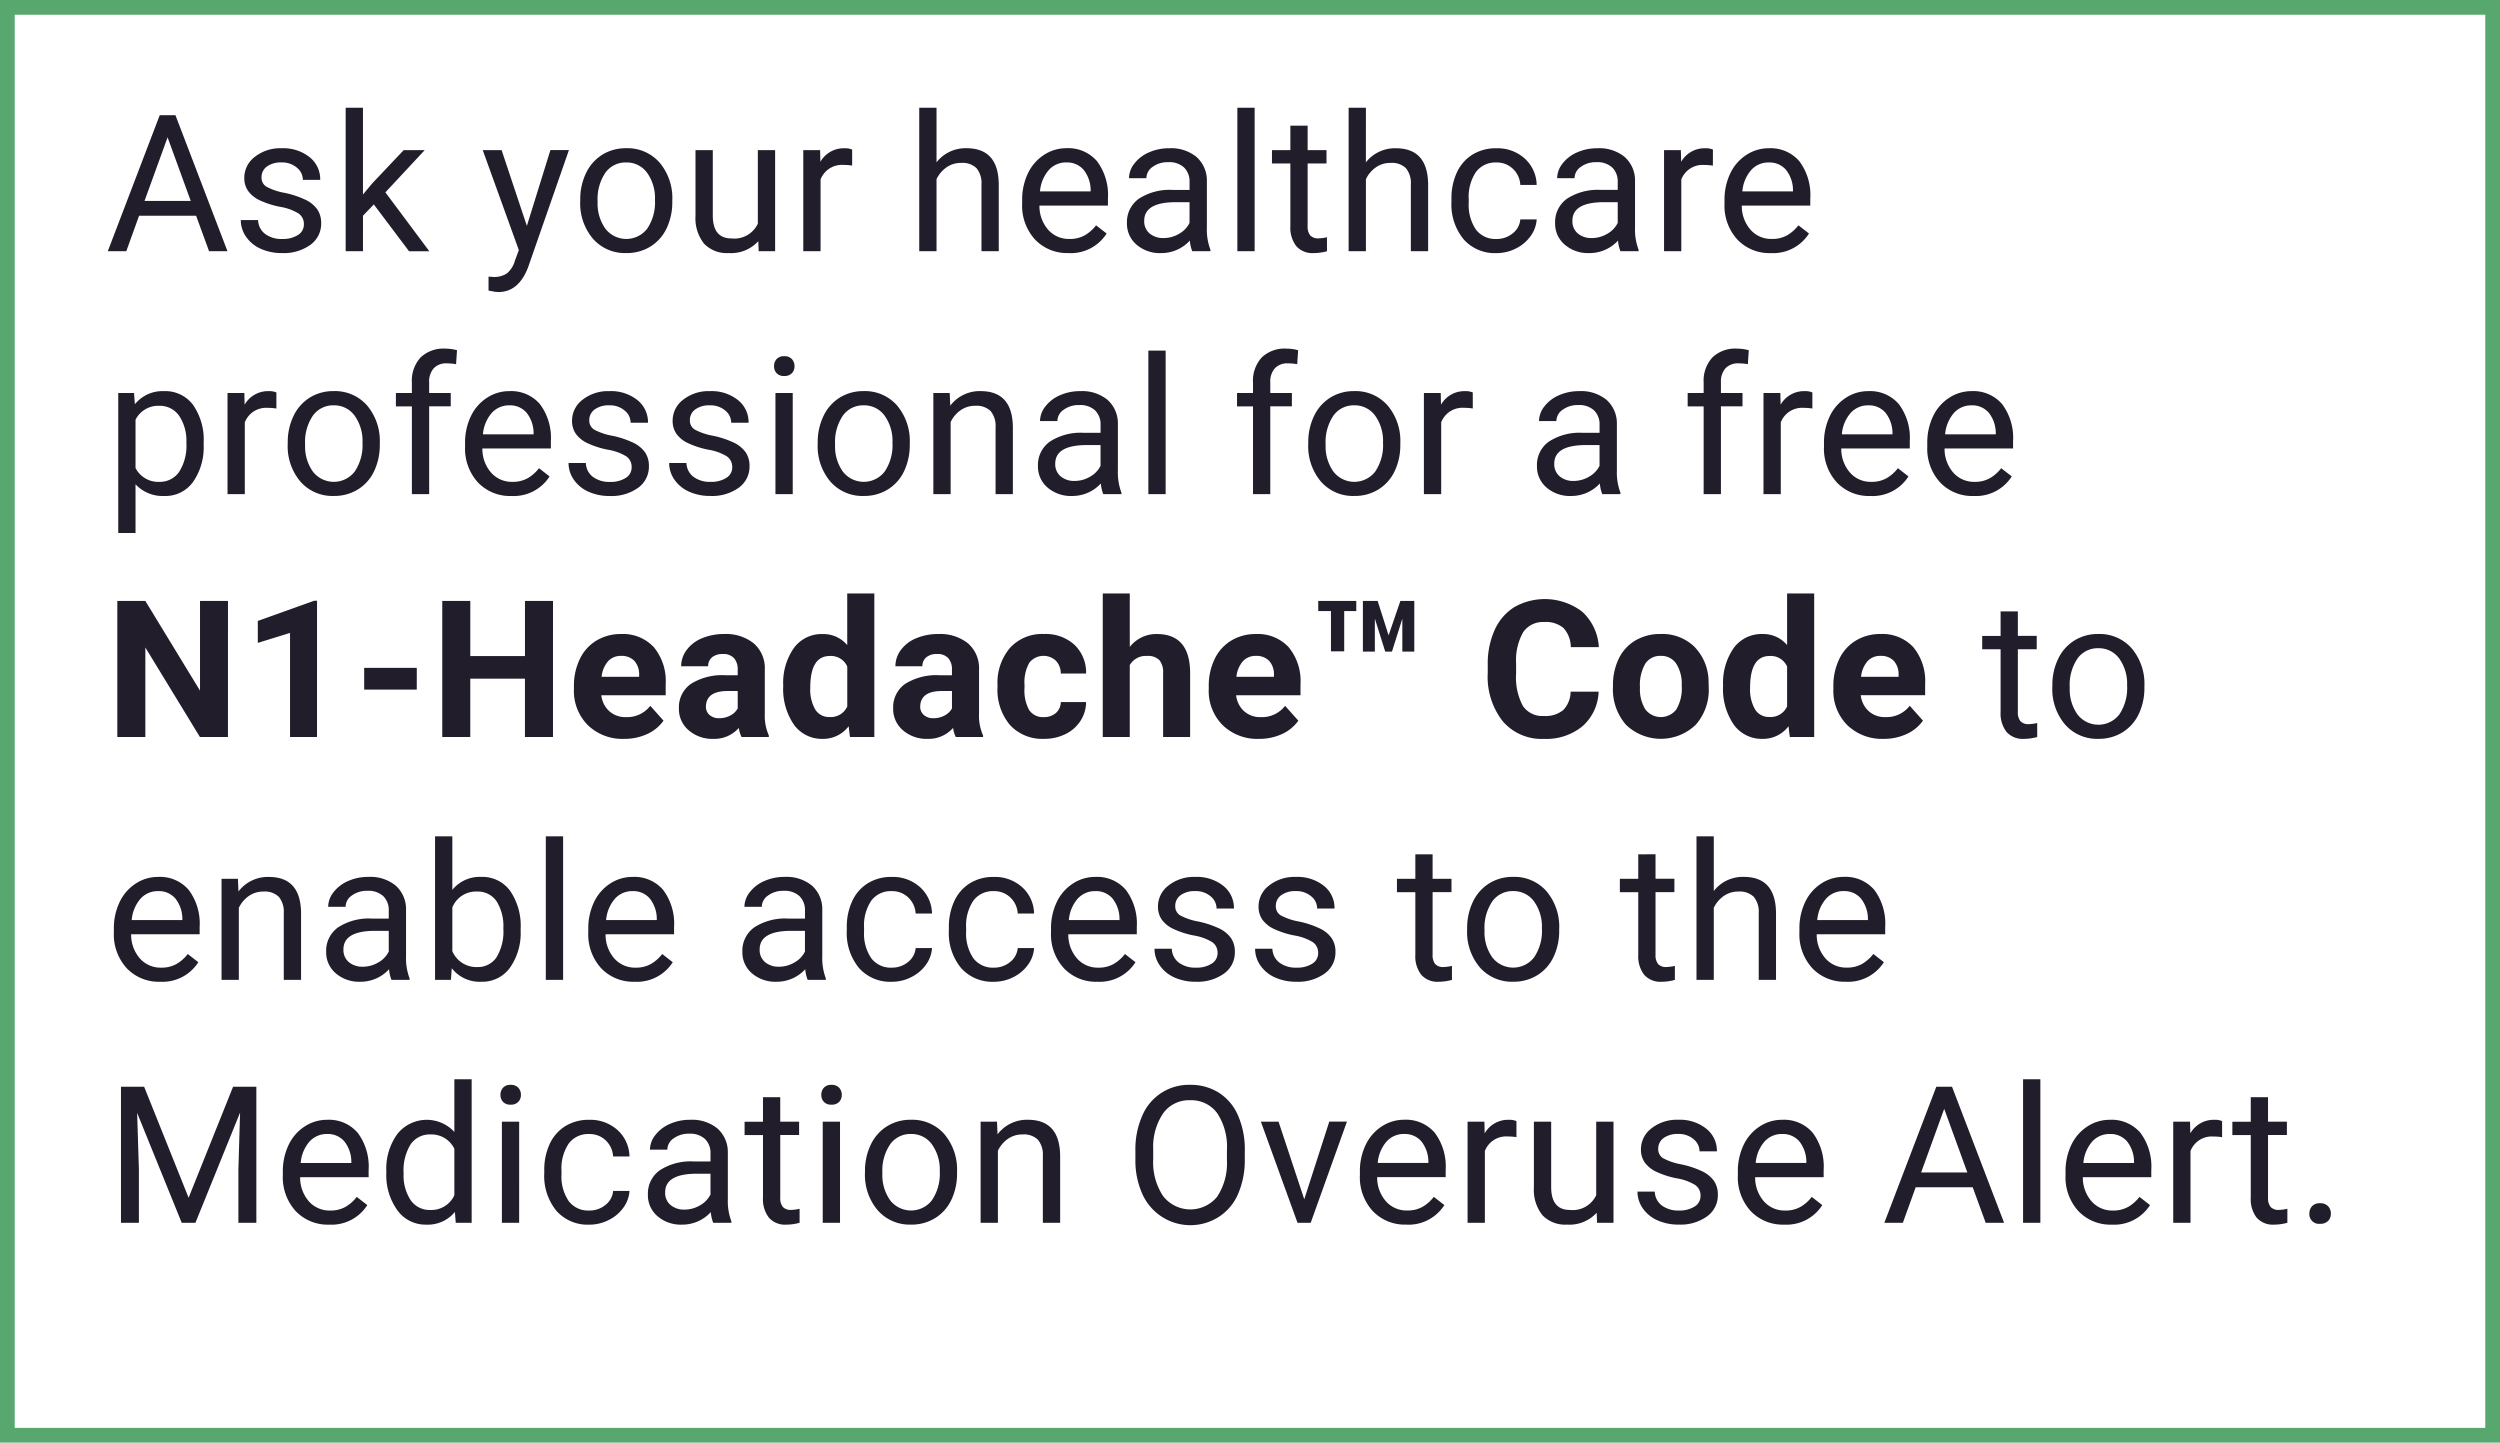 <svg xmlns="http://www.w3.org/2000/svg" width="339.667" height="196">
    <g data-name="Grupo 4404">
        <g data-name="Rectángulo 1458" style="stroke:#57a76f;stroke-width:2px;fill:none">
            <path style="stroke:none" d="M0 0h339.667v196H0z"/>
            <path style="fill:none" d="M1 1h337.667v194H1z"/>
        </g>
    </g>
    <path data-name="Trazado 27424" d="M12.353 19.176H4.608L2.869 24H.355L7.414 5.516h2.133L16.618 24h-2.5zM5.345 17.17h6.284L8.48 8.524zM27 20.356a1.729 1.729 0 0 0-.717-1.479 6.9 6.9 0 0 0-2.5-.908 11.824 11.824 0 0 1-2.831-.914 4.028 4.028 0 0 1-1.549-1.27 3.037 3.037 0 0 1-.5-1.752 3.563 3.563 0 0 1 1.428-2.856 5.578 5.578 0 0 1 3.65-1.168 5.74 5.74 0 0 1 3.79 1.206 3.831 3.831 0 0 1 1.447 3.085h-2.361a2.12 2.12 0 0 0-.819-1.663 3.068 3.068 0 0 0-2.063-.7 3.211 3.211 0 0 0-2.006.559 1.758 1.758 0 0 0-.724 1.46 1.425 1.425 0 0 0 .673 1.282 8.279 8.279 0 0 0 2.431.825A12.667 12.667 0 0 1 27.2 17a4.157 4.157 0 0 1 1.619 1.314 3.231 3.231 0 0 1 .527 1.873 3.515 3.515 0 0 1-1.473 2.952 6.177 6.177 0 0 1-3.821 1.111 6.917 6.917 0 0 1-2.92-.584 4.749 4.749 0 0 1-1.987-1.631 3.932 3.932 0 0 1-.717-2.266h2.349a2.432 2.432 0 0 0 .946 1.873 3.669 3.669 0 0 0 2.33.692 3.788 3.788 0 0 0 2.139-.54A1.658 1.658 0 0 0 27 20.356zm9.5-2.717-1.473 1.536V24h-2.35V4.5h2.349v11.794l1.257-1.511 4.278-4.52h2.856L38.073 16l5.967 8h-2.755zm20.794 2.92 3.2-10.3h2.514L57.483 26.12q-1.282 3.428-4.075 3.428l-.444-.038-.876-.165v-1.9l.635.051a3.125 3.125 0 0 0 1.86-.482 3.491 3.491 0 0 0 1.1-1.765l.521-1.4L51.3 10.264h2.564zM64.548 17a8.113 8.113 0 0 1 .793-3.631 5.919 5.919 0 0 1 2.209-2.488 6.013 6.013 0 0 1 3.231-.876 5.793 5.793 0 0 1 4.539 1.942 7.473 7.473 0 0 1 1.733 5.167v.165a8.184 8.184 0 0 1-.768 3.6 5.832 5.832 0 0 1-2.2 2.482 6.082 6.082 0 0 1-3.282.889 5.778 5.778 0 0 1-4.526-1.942 7.435 7.435 0 0 1-1.733-5.142zm2.361.279a5.877 5.877 0 0 0 1.06 3.669 3.592 3.592 0 0 0 5.681-.019A6.426 6.426 0 0 0 74.7 17a5.866 5.866 0 0 0-1.073-3.663 3.41 3.41 0 0 0-2.85-1.4 3.373 3.373 0 0 0-2.806 1.384 6.378 6.378 0 0 0-1.062 3.963zm21.829 5.357a4.989 4.989 0 0 1-4.024 1.612 4.27 4.27 0 0 1-3.345-1.276 5.523 5.523 0 0 1-1.162-3.772v-8.936h2.349v8.874q0 3.123 2.539 3.123a3.516 3.516 0 0 0 3.58-2.006v-9.991h2.349V24h-2.235zm12.752-10.271a7.038 7.038 0 0 0-1.155-.089A3.1 3.1 0 0 0 97.2 14.25V24h-2.349V10.264h2.285l.038 1.587a3.657 3.657 0 0 1 3.275-1.841 2.4 2.4 0 0 1 1.041.178zm11.463-.444a4.993 4.993 0 0 1 4.063-1.917q4.354 0 4.393 4.913V24h-2.349v-9.09a3.162 3.162 0 0 0-.679-2.2 2.722 2.722 0 0 0-2.075-.71 3.39 3.39 0 0 0-2.006.609 4.138 4.138 0 0 0-1.346 1.6V24h-2.349V4.5h2.349zm17.932 12.327a6 6 0 0 1-4.545-1.834 6.809 6.809 0 0 1-1.752-4.907v-.432a8.243 8.243 0 0 1 .781-3.65 6.091 6.091 0 0 1 2.184-2.514 5.49 5.49 0 0 1 3.041-.908 5.144 5.144 0 0 1 4.164 1.765 7.64 7.64 0 0 1 1.485 5.053v.979h-9.306a4.883 4.883 0 0 0 1.187 3.282 3.731 3.731 0 0 0 2.888 1.25 4.091 4.091 0 0 0 2.107-.508 5.3 5.3 0 0 0 1.511-1.346l1.435 1.117a5.768 5.768 0 0 1-5.179 2.659zm-.292-12.314a3.133 3.133 0 0 0-2.387 1.035 5.029 5.029 0 0 0-1.193 2.9h6.881V15.7a4.473 4.473 0 0 0-.965-2.774 2.949 2.949 0 0 0-2.335-.987zM147.7 24a4.934 4.934 0 0 1-.33-1.447 5.24 5.24 0 0 1-3.91 1.7 4.849 4.849 0 0 1-3.333-1.149 3.717 3.717 0 0 1-1.3-2.914 3.883 3.883 0 0 1 1.631-3.333 7.691 7.691 0 0 1 4.589-1.187h2.285v-1.077a2.638 2.638 0 0 0-.736-1.961 2.959 2.959 0 0 0-2.171-.73 3.425 3.425 0 0 0-2.107.635 1.87 1.87 0 0 0-.851 1.536h-2.361a3.241 3.241 0 0 1 .73-1.987 4.982 4.982 0 0 1 1.98-1.517 6.663 6.663 0 0 1 2.749-.559 5.43 5.43 0 0 1 3.72 1.187 4.282 4.282 0 0 1 1.4 3.269v6.322a7.73 7.73 0 0 0 .482 3.009V24zm-3.9-1.79a4.128 4.128 0 0 0 2.095-.571 3.456 3.456 0 0 0 1.435-1.485v-2.819h-1.841q-4.316 0-4.316 2.526a2.138 2.138 0 0 0 .736 1.727 2.83 2.83 0 0 0 1.891.622zM156.175 24h-2.349V4.5h2.349zm7.2-17.062v3.326h2.564v1.815h-2.564V20.6a1.9 1.9 0 0 0 .343 1.238 1.444 1.444 0 0 0 1.168.413 5.686 5.686 0 0 0 1.117-.152V24a6.809 6.809 0 0 1-1.8.254 2.925 2.925 0 0 1-2.374-.952 4.09 4.09 0 0 1-.8-2.7v-8.523h-2.5v-1.815h2.5V6.938zm7.915 4.989a4.993 4.993 0 0 1 4.063-1.917q4.354 0 4.393 4.913V24H177.4v-9.09a3.162 3.162 0 0 0-.679-2.2 2.722 2.722 0 0 0-2.075-.71 3.39 3.39 0 0 0-2.006.609 4.138 4.138 0 0 0-1.346 1.6V24h-2.349V4.5h2.349zm17.741 10.41a3.383 3.383 0 0 0 2.2-.762 2.68 2.68 0 0 0 1.041-1.9h2.222a4.259 4.259 0 0 1-.812 2.247 5.351 5.351 0 0 1-2 1.7 5.769 5.769 0 0 1-2.647.635 5.659 5.659 0 0 1-4.462-1.873 7.458 7.458 0 0 1-1.657-5.123v-.394a8.27 8.27 0 0 1 .736-3.567 5.608 5.608 0 0 1 2.114-2.425 6 6 0 0 1 3.256-.863 5.509 5.509 0 0 1 3.84 1.384 4.945 4.945 0 0 1 1.631 3.593h-2.222a3.237 3.237 0 0 0-1.009-2.19 3.14 3.14 0 0 0-2.241-.857 3.287 3.287 0 0 0-2.774 1.289 6.052 6.052 0 0 0-.984 3.726v.443a5.931 5.931 0 0 0 .978 3.656 3.3 3.3 0 0 0 2.795 1.281zM205.876 24a4.934 4.934 0 0 1-.33-1.447 5.24 5.24 0 0 1-3.91 1.7A4.849 4.849 0 0 1 198.3 23.1a3.717 3.717 0 0 1-1.3-2.914 3.883 3.883 0 0 1 1.631-3.333 7.691 7.691 0 0 1 4.589-1.187h2.285v-1.073a2.638 2.638 0 0 0-.736-1.961 2.959 2.959 0 0 0-2.171-.73 3.425 3.425 0 0 0-2.107.635 1.87 1.87 0 0 0-.851 1.536h-2.361a3.241 3.241 0 0 1 .73-1.987 4.982 4.982 0 0 1 1.98-1.517 6.663 6.663 0 0 1 2.749-.559 5.43 5.43 0 0 1 3.72 1.187 4.282 4.282 0 0 1 1.4 3.269v6.322a7.73 7.73 0 0 0 .482 3.009V24zm-3.9-1.79a4.128 4.128 0 0 0 2.095-.571 3.456 3.456 0 0 0 1.435-1.485v-2.819h-1.841q-4.316 0-4.316 2.526a2.138 2.138 0 0 0 .736 1.727 2.83 2.83 0 0 0 1.893.622zm16.459-9.839a7.038 7.038 0 0 0-1.155-.089 3.1 3.1 0 0 0-3.136 1.968V24H211.8V10.264h2.285l.038 1.587a3.657 3.657 0 0 1 3.277-1.841 2.4 2.4 0 0 1 1.041.178zm7.877 11.883a6 6 0 0 1-4.545-1.834 6.809 6.809 0 0 1-1.752-4.907v-.432a8.243 8.243 0 0 1 .781-3.65 6.09 6.09 0 0 1 2.184-2.514 5.49 5.49 0 0 1 3.041-.908 5.144 5.144 0 0 1 4.164 1.765 7.64 7.64 0 0 1 1.485 5.053v.973h-9.306a4.883 4.883 0 0 0 1.187 3.282 3.731 3.731 0 0 0 2.888 1.25 4.091 4.091 0 0 0 2.107-.508 5.3 5.3 0 0 0 1.511-1.346l1.435 1.117a5.768 5.768 0 0 1-5.177 2.659zm-.292-12.314a3.133 3.133 0 0 0-2.387 1.035 5.029 5.029 0 0 0-1.193 2.9h6.881V15.7a4.473 4.473 0 0 0-.965-2.774 2.949 2.949 0 0 0-2.333-.987zM13.381 50.284a8.225 8.225 0 0 1-1.435 5.053 4.6 4.6 0 0 1-3.885 1.917 5.038 5.038 0 0 1-3.936-1.587v6.614H1.777V43.264h2.146l.114 1.523a4.838 4.838 0 0 1 3.986-1.777 4.684 4.684 0 0 1 3.917 1.866 8.315 8.315 0 0 1 1.441 5.192zm-2.349-.267a6.069 6.069 0 0 0-.99-3.669A3.19 3.19 0 0 0 7.325 45a3.453 3.453 0 0 0-3.2 1.892v6.563a3.459 3.459 0 0 0 3.225 1.879A3.175 3.175 0 0 0 10.036 54a6.625 6.625 0 0 0 .996-3.982zm12.232-4.646a7.038 7.038 0 0 0-1.155-.089 3.1 3.1 0 0 0-3.136 1.968V57h-2.349V43.264h2.285l.038 1.587a3.657 3.657 0 0 1 3.275-1.841 2.4 2.4 0 0 1 1.041.178zM24.806 50a8.113 8.113 0 0 1 .793-3.631 5.919 5.919 0 0 1 2.209-2.488 6.013 6.013 0 0 1 3.231-.876 5.793 5.793 0 0 1 4.539 1.942 7.473 7.473 0 0 1 1.733 5.167v.165a8.184 8.184 0 0 1-.768 3.6 5.832 5.832 0 0 1-2.2 2.482 6.082 6.082 0 0 1-3.282.889 5.778 5.778 0 0 1-4.526-1.942 7.435 7.435 0 0 1-1.733-5.142zm2.361.279a5.877 5.877 0 0 0 1.06 3.669 3.592 3.592 0 0 0 5.681-.019A6.426 6.426 0 0 0 34.962 50a5.866 5.866 0 0 0-1.073-3.663 3.41 3.41 0 0 0-2.85-1.4 3.373 3.373 0 0 0-2.806 1.384 6.378 6.378 0 0 0-1.066 3.963zM41.672 57V45.079H39.5v-1.815h2.171v-1.41a4.677 4.677 0 0 1 1.181-3.415 4.46 4.46 0 0 1 3.339-1.206 6.164 6.164 0 0 1 1.612.216l-.127 1.9a6.745 6.745 0 0 0-1.27-.114 2.3 2.3 0 0 0-1.765.667 2.7 2.7 0 0 0-.622 1.911v1.447h2.933v1.815H44.02V57zm13.527.254a6 6 0 0 1-4.545-1.834 6.809 6.809 0 0 1-1.754-4.907v-.432a8.243 8.243 0 0 1 .781-3.65 6.091 6.091 0 0 1 2.184-2.514 5.49 5.49 0 0 1 3.041-.908 5.144 5.144 0 0 1 4.164 1.765 7.64 7.64 0 0 1 1.485 5.053v.973H51.25a4.883 4.883 0 0 0 1.187 3.282 3.731 3.731 0 0 0 2.888 1.25 4.091 4.091 0 0 0 2.107-.508 5.3 5.3 0 0 0 1.511-1.346l1.435 1.122a5.768 5.768 0 0 1-5.178 2.654zm-.292-12.314a3.133 3.133 0 0 0-2.387 1.035 5.029 5.029 0 0 0-1.193 2.9h6.881V48.7a4.473 4.473 0 0 0-.965-2.774 2.949 2.949 0 0 0-2.337-.987zm16.623 8.416a1.729 1.729 0 0 0-.717-1.479 6.9 6.9 0 0 0-2.5-.908 11.824 11.824 0 0 1-2.831-.914 4.028 4.028 0 0 1-1.549-1.27 3.037 3.037 0 0 1-.5-1.752 3.563 3.563 0 0 1 1.428-2.856 5.578 5.578 0 0 1 3.65-1.168 5.74 5.74 0 0 1 3.79 1.206 3.831 3.831 0 0 1 1.451 3.085h-2.361a2.12 2.12 0 0 0-.819-1.663 3.068 3.068 0 0 0-2.063-.7 3.211 3.211 0 0 0-2.009.563 1.758 1.758 0 0 0-.724 1.46 1.425 1.425 0 0 0 .673 1.282 8.279 8.279 0 0 0 2.431.825 12.667 12.667 0 0 1 2.85.939 4.157 4.157 0 0 1 1.619 1.314 3.231 3.231 0 0 1 .527 1.873 3.515 3.515 0 0 1-1.473 2.952 6.177 6.177 0 0 1-3.821 1.111 6.917 6.917 0 0 1-2.92-.584 4.749 4.749 0 0 1-1.987-1.631 3.932 3.932 0 0 1-.717-2.266h2.352a2.432 2.432 0 0 0 .946 1.873 3.669 3.669 0 0 0 2.33.692 3.788 3.788 0 0 0 2.139-.54 1.658 1.658 0 0 0 .805-1.444zm13.666 0a1.729 1.729 0 0 0-.717-1.479 6.9 6.9 0 0 0-2.5-.908 11.824 11.824 0 0 1-2.831-.914 4.028 4.028 0 0 1-1.549-1.27 3.037 3.037 0 0 1-.5-1.752 3.563 3.563 0 0 1 1.428-2.856 5.578 5.578 0 0 1 3.65-1.168 5.74 5.74 0 0 1 3.79 1.206 3.831 3.831 0 0 1 1.451 3.085h-2.361a2.12 2.12 0 0 0-.819-1.663 3.068 3.068 0 0 0-2.063-.7 3.211 3.211 0 0 0-2.006.559 1.758 1.758 0 0 0-.724 1.46 1.425 1.425 0 0 0 .673 1.282 8.279 8.279 0 0 0 2.431.825A12.667 12.667 0 0 1 85.4 50a4.157 4.157 0 0 1 1.619 1.314 3.231 3.231 0 0 1 .527 1.873 3.515 3.515 0 0 1-1.473 2.952 6.177 6.177 0 0 1-3.821 1.111 6.917 6.917 0 0 1-2.92-.584 4.749 4.749 0 0 1-1.987-1.631 3.932 3.932 0 0 1-.717-2.266h2.349a2.432 2.432 0 0 0 .946 1.873 3.669 3.669 0 0 0 2.33.692 3.788 3.788 0 0 0 2.139-.54 1.658 1.658 0 0 0 .808-1.438zM93.417 57h-2.349V43.264h2.349zm-2.539-17.38a1.4 1.4 0 0 1 .349-.965 1.311 1.311 0 0 1 1.035-.394 1.331 1.331 0 0 1 1.041.394 1.387 1.387 0 0 1 .355.965 1.342 1.342 0 0 1-.355.952 1.355 1.355 0 0 1-1.041.381 1.334 1.334 0 0 1-1.035-.381 1.356 1.356 0 0 1-.349-.952zM96.812 50a8.113 8.113 0 0 1 .793-3.631 5.919 5.919 0 0 1 2.209-2.488 6.013 6.013 0 0 1 3.231-.876 5.793 5.793 0 0 1 4.539 1.942 7.473 7.473 0 0 1 1.733 5.167v.165a8.184 8.184 0 0 1-.768 3.6 5.832 5.832 0 0 1-2.2 2.482 6.082 6.082 0 0 1-3.282.889 5.778 5.778 0 0 1-4.526-1.942 7.435 7.435 0 0 1-1.733-5.142zm2.361.279a5.877 5.877 0 0 0 1.06 3.669 3.592 3.592 0 0 0 5.681-.019A6.426 6.426 0 0 0 106.969 50a5.866 5.866 0 0 0-1.073-3.663 3.41 3.41 0 0 0-2.85-1.4 3.373 3.373 0 0 0-2.806 1.384 6.378 6.378 0 0 0-1.066 3.963zm15.571-7.021.076 1.727a5.006 5.006 0 0 1 4.113-1.98q4.354 0 4.393 4.913V57h-2.349v-9.09a3.162 3.162 0 0 0-.679-2.2 2.722 2.722 0 0 0-2.075-.71 3.39 3.39 0 0 0-2.006.609 4.138 4.138 0 0 0-1.346 1.6V57h-2.349V43.264zM135.609 57a4.934 4.934 0 0 1-.33-1.447 5.24 5.24 0 0 1-3.91 1.7 4.849 4.849 0 0 1-3.333-1.149 3.717 3.717 0 0 1-1.3-2.914 3.883 3.883 0 0 1 1.631-3.333 7.691 7.691 0 0 1 4.589-1.187h2.285v-1.077a2.638 2.638 0 0 0-.736-1.961 2.959 2.959 0 0 0-2.171-.73 3.425 3.425 0 0 0-2.107.635 1.87 1.87 0 0 0-.851 1.536h-2.361a3.241 3.241 0 0 1 .73-1.987 4.982 4.982 0 0 1 1.98-1.517 6.663 6.663 0 0 1 2.749-.559 5.43 5.43 0 0 1 3.72 1.187 4.282 4.282 0 0 1 1.4 3.269v6.322a7.73 7.73 0 0 0 .482 3.009V57zm-3.9-1.79a4.128 4.128 0 0 0 2.095-.571 3.456 3.456 0 0 0 1.435-1.485v-2.819H133.4q-4.316 0-4.316 2.526a2.138 2.138 0 0 0 .736 1.727 2.83 2.83 0 0 0 1.891.622zM144.083 57h-2.349V37.5h2.349zm11.87 0V45.079h-2.171v-1.815h2.171v-1.41a4.677 4.677 0 0 1 1.181-3.415 4.46 4.46 0 0 1 3.339-1.206 6.164 6.164 0 0 1 1.612.216l-.127 1.9a6.745 6.745 0 0 0-1.27-.114 2.3 2.3 0 0 0-1.765.667 2.7 2.7 0 0 0-.622 1.911v1.447h2.933v1.815H158.3V57zm7.509-7a8.113 8.113 0 0 1 .793-3.631 5.919 5.919 0 0 1 2.209-2.488 6.013 6.013 0 0 1 3.231-.876 5.793 5.793 0 0 1 4.539 1.942 7.473 7.473 0 0 1 1.733 5.167v.165a8.184 8.184 0 0 1-.768 3.6 5.832 5.832 0 0 1-2.2 2.482 6.082 6.082 0 0 1-3.282.889 5.778 5.778 0 0 1-4.526-1.942 7.435 7.435 0 0 1-1.733-5.142zm2.361.279a5.877 5.877 0 0 0 1.06 3.669 3.592 3.592 0 0 0 5.681-.019A6.426 6.426 0 0 0 173.618 50a5.866 5.866 0 0 0-1.073-3.663 3.41 3.41 0 0 0-2.85-1.4 3.373 3.373 0 0 0-2.806 1.384 6.378 6.378 0 0 0-1.066 3.963zm19.989-4.913a7.038 7.038 0 0 0-1.155-.089 3.1 3.1 0 0 0-3.136 1.968V57h-2.349V43.264h2.285l.038 1.587a3.657 3.657 0 0 1 3.275-1.841 2.4 2.4 0 0 1 1.041.178zM203.406 57a4.934 4.934 0 0 1-.33-1.447 5.24 5.24 0 0 1-3.91 1.7 4.849 4.849 0 0 1-3.333-1.149 3.717 3.717 0 0 1-1.3-2.914 3.883 3.883 0 0 1 1.631-3.333 7.691 7.691 0 0 1 4.589-1.187h2.285v-1.077a2.638 2.638 0 0 0-.736-1.961 2.959 2.959 0 0 0-2.171-.73 3.425 3.425 0 0 0-2.107.635 1.87 1.87 0 0 0-.851 1.536h-2.361a3.241 3.241 0 0 1 .73-1.987 4.982 4.982 0 0 1 1.98-1.517 6.663 6.663 0 0 1 2.749-.559 5.43 5.43 0 0 1 3.72 1.187 4.282 4.282 0 0 1 1.4 3.269v6.322a7.73 7.73 0 0 0 .482 3.009V57zm-3.9-1.79a4.128 4.128 0 0 0 2.095-.571 3.456 3.456 0 0 0 1.435-1.485v-2.819H201.2q-4.316 0-4.316 2.526a2.138 2.138 0 0 0 .736 1.727 2.83 2.83 0 0 0 1.889.622zM217.18 57V45.079h-2.171v-1.815h2.171v-1.41a4.677 4.677 0 0 1 1.181-3.415 4.46 4.46 0 0 1 3.339-1.206 6.164 6.164 0 0 1 1.612.216l-.127 1.9a6.745 6.745 0 0 0-1.27-.114 2.3 2.3 0 0 0-1.765.667 2.7 2.7 0 0 0-.622 1.911v1.447h2.933v1.815h-2.933V57zm14.771-11.629a7.038 7.038 0 0 0-1.155-.089 3.1 3.1 0 0 0-3.136 1.968V57h-2.349V43.264h2.289l.038 1.587a3.657 3.657 0 0 1 3.275-1.841 2.4 2.4 0 0 1 1.041.178zm7.877 11.883a6 6 0 0 1-4.545-1.834 6.809 6.809 0 0 1-1.752-4.907v-.432a8.243 8.243 0 0 1 .781-3.65 6.091 6.091 0 0 1 2.184-2.514 5.49 5.49 0 0 1 3.041-.908 5.144 5.144 0 0 1 4.164 1.765 7.64 7.64 0 0 1 1.485 5.053v.973h-9.306a4.883 4.883 0 0 0 1.187 3.282 3.731 3.731 0 0 0 2.888 1.25 4.091 4.091 0 0 0 2.107-.508 5.3 5.3 0 0 0 1.511-1.346l1.435 1.117a5.768 5.768 0 0 1-5.18 2.659zm-.292-12.314a3.133 3.133 0 0 0-2.387 1.035 5.029 5.029 0 0 0-1.193 2.9h6.881V48.7a4.473 4.473 0 0 0-.965-2.774 2.949 2.949 0 0 0-2.336-.987zm14.326 12.314a6 6 0 0 1-4.545-1.834 6.809 6.809 0 0 1-1.752-4.907v-.432a8.243 8.243 0 0 1 .781-3.65 6.091 6.091 0 0 1 2.184-2.514 5.49 5.49 0 0 1 3.041-.908 5.144 5.144 0 0 1 4.164 1.765 7.64 7.64 0 0 1 1.485 5.053v.973h-9.306a4.883 4.883 0 0 0 1.187 3.282 3.731 3.731 0 0 0 2.888 1.25 4.091 4.091 0 0 0 2.107-.508 5.3 5.3 0 0 0 1.511-1.346l1.435 1.117a5.768 5.768 0 0 1-5.179 2.659zm-.292-12.314a3.133 3.133 0 0 0-2.387 1.035 5.029 5.029 0 0 0-1.193 2.9h6.881V48.7a4.473 4.473 0 0 0-.965-2.774 2.949 2.949 0 0 0-2.335-.987zM16.682 90h-3.809L5.459 77.838V90H1.65V71.516h3.809L12.886 83.7V71.516h3.8zm12.1 0h-3.665V75.857l-4.38 1.358v-2.983l7.655-2.742h.394zm13.552-6.437h-7.143v-2.958h7.147zM60.842 90h-3.809v-7.922h-7.427V90H45.8V71.516h3.809v7.49h7.427v-7.49h3.809zm9.667.254a6.743 6.743 0 0 1-4.92-1.854 6.588 6.588 0 0 1-1.9-4.938v-.355a8.3 8.3 0 0 1 .8-3.7 5.87 5.87 0 0 1 2.266-2.514 6.36 6.36 0 0 1 3.345-.883 5.7 5.7 0 0 1 4.437 1.777 7.222 7.222 0 0 1 1.619 5.04v1.5h-8.745a3.408 3.408 0 0 0 1.073 2.158 3.243 3.243 0 0 0 2.266.813 3.96 3.96 0 0 0 3.313-1.536l1.8 2.019a5.508 5.508 0 0 1-2.231 1.819 7.331 7.331 0 0 1-3.123.654zM70.09 78.98a2.3 2.3 0 0 0-1.771.736 3.8 3.8 0 0 0-.87 2.107h5.1v-.292a2.712 2.712 0 0 0-.66-1.885 2.371 2.371 0 0 0-1.799-.666zM86.46 90a4.074 4.074 0 0 1-.368-1.231 4.439 4.439 0 0 1-3.466 1.485 4.877 4.877 0 0 1-3.345-1.168 3.756 3.756 0 0 1-1.327-2.945 3.882 3.882 0 0 1 1.619-3.352 7.987 7.987 0 0 1 4.678-1.181h1.689v-.787a2.264 2.264 0 0 0-.489-1.523 1.923 1.923 0 0 0-1.542-.571 2.186 2.186 0 0 0-1.454.444 1.509 1.509 0 0 0-.527 1.219h-3.669A3.686 3.686 0 0 1 79 78.181a4.867 4.867 0 0 1 2.082-1.593 7.588 7.588 0 0 1 3.018-.578 6 6 0 0 1 4.031 1.276 4.463 4.463 0 0 1 1.492 3.586v5.954a6.567 6.567 0 0 0 .546 2.958V90zm-3.034-2.552a3.16 3.16 0 0 0 1.5-.362 2.376 2.376 0 0 0 1.016-.971v-2.361h-1.373q-2.755 0-2.933 1.9l-.013.216a1.469 1.469 0 0 0 .483 1.13 1.874 1.874 0 0 0 1.32.448zm8.7-4.418a8.278 8.278 0 0 1 1.441-5.116 4.675 4.675 0 0 1 3.942-1.9 4.207 4.207 0 0 1 3.313 1.5V70.5h3.682V90h-3.313l-.178-1.46a4.318 4.318 0 0 1-3.529 1.714 4.663 4.663 0 0 1-3.891-1.911 8.545 8.545 0 0 1-1.465-5.313zm3.674.27a5.408 5.408 0 0 0 .673 2.958 2.193 2.193 0 0 0 1.955 1.028 2.455 2.455 0 0 0 2.4-1.435v-5.423a2.42 2.42 0 0 0-2.374-1.435q-2.654 0-2.654 4.307zm19.77 6.7a4.074 4.074 0 0 1-.368-1.231 4.439 4.439 0 0 1-3.466 1.485 4.877 4.877 0 0 1-3.345-1.168 3.756 3.756 0 0 1-1.327-2.945 3.882 3.882 0 0 1 1.619-3.352 7.987 7.987 0 0 1 4.678-1.181h1.688v-.787a2.264 2.264 0 0 0-.489-1.523 1.923 1.923 0 0 0-1.542-.571 2.186 2.186 0 0 0-1.454.444 1.509 1.509 0 0 0-.527 1.219h-3.669a3.686 3.686 0 0 1 .736-2.209 4.867 4.867 0 0 1 2.082-1.593 7.588 7.588 0 0 1 3.021-.578 6 6 0 0 1 4.031 1.276 4.463 4.463 0 0 1 1.492 3.586v5.954a6.567 6.567 0 0 0 .546 2.958V90zm-3.034-2.552a3.16 3.16 0 0 0 1.5-.362 2.376 2.376 0 0 0 1.016-.971v-2.361h-1.371q-2.755 0-2.933 1.9l-.013.216a1.469 1.469 0 0 0 .482 1.13 1.874 1.874 0 0 0 1.319.448zm14.987-.152a2.406 2.406 0 0 0 1.65-.559 1.957 1.957 0 0 0 .66-1.485h3.44a4.706 4.706 0 0 1-.762 2.558 5.026 5.026 0 0 1-2.05 1.8 6.417 6.417 0 0 1-2.875.641 5.963 5.963 0 0 1-4.646-1.873 7.41 7.41 0 0 1-1.7-5.173v-.241a7.325 7.325 0 0 1 1.688-5.065 5.894 5.894 0 0 1 4.634-1.892 5.778 5.778 0 0 1 4.132 1.466 5.192 5.192 0 0 1 1.581 3.9h-3.44a2.5 2.5 0 0 0-.66-1.733 2.459 2.459 0 0 0-3.612.267 5.4 5.4 0 0 0-.654 3.028v.381a5.469 5.469 0 0 0 .647 3.047 2.239 2.239 0 0 0 1.966.937zm11.686-9.534a4.579 4.579 0 0 1 3.669-1.752q4.469 0 4.532 5.192V90h-3.67v-8.7a2.552 2.552 0 0 0-.508-1.746 2.177 2.177 0 0 0-1.688-.565 2.5 2.5 0 0 0-2.336 1.244V90h-3.669V70.5h3.669zm17.551 12.492a6.743 6.743 0 0 1-4.92-1.854 6.588 6.588 0 0 1-1.9-4.938v-.355a8.3 8.3 0 0 1 .8-3.7 5.87 5.87 0 0 1 2.266-2.514 6.36 6.36 0 0 1 3.345-.882 5.7 5.7 0 0 1 4.437 1.777 7.222 7.222 0 0 1 1.619 5.04v1.5h-8.747a3.408 3.408 0 0 0 1.073 2.158A3.243 3.243 0 0 0 157 87.3a3.96 3.96 0 0 0 3.313-1.536l1.8 2.019a5.508 5.508 0 0 1-2.234 1.822 7.331 7.331 0 0 1-3.12.649zm-.42-11.274a2.3 2.3 0 0 0-1.771.736 3.8 3.8 0 0 0-.87 2.107h5.1v-.292a2.712 2.712 0 0 0-.66-1.885 2.371 2.371 0 0 0-1.799-.666zm19.9-5.053-1.409 4.473h-.914l-1.409-4.481V78.4h-1.625v-6.884h2.006l1.485 4.672 1.6-4.672h1.892V78.4h-1.626zm-6.259-1.041h-1.638v5.472h-1.8v-5.471h-1.727v-1.371h5.167zm32.931 10.956a6.541 6.541 0 0 1-2.2 4.7 7.736 7.736 0 0 1-5.237 1.714 6.956 6.956 0 0 1-5.592-2.393 9.812 9.812 0 0 1-2.038-6.57v-1.13a11.08 11.08 0 0 1 .939-4.7 7.04 7.04 0 0 1 2.685-3.117 8.391 8.391 0 0 1 9.21.628 7.029 7.029 0 0 1 2.26 4.812h-3.809a3.86 3.86 0 0 0-1-2.6 3.69 3.69 0 0 0-2.609-.806 3.236 3.236 0 0 0-2.85 1.365 7.648 7.648 0 0 0-.971 4.234v1.4a8.186 8.186 0 0 0 .908 4.38 3.176 3.176 0 0 0 2.863 1.384 3.76 3.76 0 0 0 2.634-.806 3.641 3.641 0 0 0 1-2.495zm1.949-.842a8.147 8.147 0 0 1 .787-3.644 5.762 5.762 0 0 1 2.266-2.476 6.611 6.611 0 0 1 3.434-.876 6.255 6.255 0 0 1 4.539 1.7 6.828 6.828 0 0 1 1.961 4.621l.025.939a7.18 7.18 0 0 1-1.765 5.072 6.839 6.839 0 0 1-9.477.006 7.306 7.306 0 0 1-1.771-5.18zm3.669.267a5.121 5.121 0 0 0 .736 2.99 2.648 2.648 0 0 0 4.189.013A5.6 5.6 0 0 0 214.2 83a5.07 5.07 0 0 0-.749-2.971 2.436 2.436 0 0 0-2.107-1.054 2.4 2.4 0 0 0-2.082 1.047 5.7 5.7 0 0 0-.732 3.249zm11.292-.241a8.278 8.278 0 0 1 1.441-5.116 4.675 4.675 0 0 1 3.942-1.9 4.207 4.207 0 0 1 3.313 1.5V70.5h3.682V90h-3.313l-.178-1.46a4.318 4.318 0 0 1-3.529 1.714 4.663 4.663 0 0 1-3.891-1.911 8.545 8.545 0 0 1-1.467-5.313zm3.669.267a5.408 5.408 0 0 0 .673 2.958 2.193 2.193 0 0 0 1.955 1.028 2.455 2.455 0 0 0 2.4-1.435v-5.416a2.42 2.42 0 0 0-2.374-1.435q-2.654 0-2.654 4.307zm18.135 6.957a6.743 6.743 0 0 1-4.919-1.854 6.588 6.588 0 0 1-1.9-4.938v-.355a8.3 8.3 0 0 1 .8-3.7 5.87 5.87 0 0 1 2.266-2.514 6.36 6.36 0 0 1 3.345-.882 5.7 5.7 0 0 1 4.437 1.777 7.222 7.222 0 0 1 1.619 5.04v1.5h-8.747a3.408 3.408 0 0 0 1.073 2.158 3.243 3.243 0 0 0 2.266.813 3.96 3.96 0 0 0 3.313-1.536l1.8 2.019a5.508 5.508 0 0 1-2.234 1.822 7.331 7.331 0 0 1-3.119.654zm-.419-11.273a2.3 2.3 0 0 0-1.771.736 3.8 3.8 0 0 0-.87 2.107h5.1v-.292a2.712 2.712 0 0 0-.66-1.885 2.371 2.371 0 0 0-1.799-.663zm18.662-6.043v3.326h2.564v1.815h-2.564V86.6a1.9 1.9 0 0 0 .343 1.238 1.444 1.444 0 0 0 1.168.413 5.686 5.686 0 0 0 1.12-.151V90a6.809 6.809 0 0 1-1.8.254 2.925 2.925 0 0 1-2.374-.952 4.09 4.09 0 0 1-.8-2.7v-8.523h-2.5v-1.815h2.5v-3.326zM264.559 83a8.114 8.114 0 0 1 .793-3.631 5.919 5.919 0 0 1 2.209-2.488 6.013 6.013 0 0 1 3.231-.876 5.793 5.793 0 0 1 4.539 1.942 7.473 7.473 0 0 1 1.733 5.167v.165a8.184 8.184 0 0 1-.768 3.6 5.832 5.832 0 0 1-2.2 2.482 6.082 6.082 0 0 1-3.282.889 5.778 5.778 0 0 1-4.526-1.942 7.435 7.435 0 0 1-1.733-5.142zm2.361.279a5.877 5.877 0 0 0 1.06 3.669 3.592 3.592 0 0 0 5.681-.019A6.426 6.426 0 0 0 274.715 83a5.866 5.866 0 0 0-1.073-3.663 3.41 3.41 0 0 0-2.85-1.4 3.373 3.373 0 0 0-2.806 1.384 6.378 6.378 0 0 0-1.066 3.963zM7.478 123.254a6 6 0 0 1-4.545-1.834 6.809 6.809 0 0 1-1.752-4.907v-.432a8.243 8.243 0 0 1 .781-3.65 6.09 6.09 0 0 1 2.184-2.514 5.49 5.49 0 0 1 3.041-.908 5.144 5.144 0 0 1 4.164 1.765 7.64 7.64 0 0 1 1.485 5.053v.978H3.529a4.883 4.883 0 0 0 1.187 3.282 3.731 3.731 0 0 0 2.888 1.25 4.091 4.091 0 0 0 2.107-.508 5.3 5.3 0 0 0 1.511-1.346l1.435 1.117a5.768 5.768 0 0 1-5.179 2.654zm-.292-12.314a3.133 3.133 0 0 0-2.386 1.034 5.029 5.029 0 0 0-1.193 2.9h6.881v-.174a4.473 4.473 0 0 0-.965-2.774 2.949 2.949 0 0 0-2.337-.987zm10.848-1.676.076 1.727a5.006 5.006 0 0 1 4.113-1.98q4.354 0 4.393 4.913V123h-2.349v-9.09a3.162 3.162 0 0 0-.679-2.2 2.722 2.722 0 0 0-2.076-.71 3.39 3.39 0 0 0-2.006.609 4.138 4.138 0 0 0-1.346 1.6V123h-2.348v-13.736zM38.9 123a4.934 4.934 0 0 1-.33-1.447 5.24 5.24 0 0 1-3.91 1.7 4.849 4.849 0 0 1-3.333-1.149 3.717 3.717 0 0 1-1.3-2.914 3.883 3.883 0 0 1 1.631-3.333 7.691 7.691 0 0 1 4.589-1.187h2.283v-1.079a2.638 2.638 0 0 0-.736-1.961 2.959 2.959 0 0 0-2.171-.73 3.425 3.425 0 0 0-2.107.635 1.87 1.87 0 0 0-.851 1.536H30.3a3.241 3.241 0 0 1 .73-1.987 4.982 4.982 0 0 1 1.98-1.517 6.663 6.663 0 0 1 2.749-.559 5.43 5.43 0 0 1 3.72 1.187 4.282 4.282 0 0 1 1.4 3.269v6.322a7.73 7.73 0 0 0 .482 3.009v.2zm-3.9-1.79a4.128 4.128 0 0 0 2.095-.571 3.456 3.456 0 0 0 1.435-1.485v-2.818h-1.841q-4.316 0-4.316 2.526a2.138 2.138 0 0 0 .736 1.727 2.83 2.83 0 0 0 1.891.621zm21.448-4.926A8.167 8.167 0 0 1 55 121.343a4.624 4.624 0 0 1-3.885 1.911 4.789 4.789 0 0 1-4.024-1.841L46.978 123H44.82v-19.5h2.349v7.274a4.761 4.761 0 0 1 3.923-1.765 4.652 4.652 0 0 1 3.929 1.892 8.413 8.413 0 0 1 1.428 5.18zm-2.349-.267a6.347 6.347 0 0 0-.927-3.707 3.068 3.068 0 0 0-2.664-1.31 3.448 3.448 0 0 0-3.339 2.158v5.942a3.544 3.544 0 0 0 3.364 2.158 3.051 3.051 0 0 0 2.628-1.308 6.749 6.749 0 0 0 .939-3.932zm8.12 6.983H59.87v-19.5h2.349zm9.718.254a6 6 0 0 1-4.545-1.834 6.809 6.809 0 0 1-1.752-4.907v-.432a8.243 8.243 0 0 1 .781-3.65 6.091 6.091 0 0 1 2.184-2.514 5.49 5.49 0 0 1 3.041-.908 5.144 5.144 0 0 1 4.164 1.765 7.64 7.64 0 0 1 1.485 5.053v.978h-9.307a4.883 4.883 0 0 0 1.187 3.282 3.731 3.731 0 0 0 2.888 1.25 4.091 4.091 0 0 0 2.107-.508 5.3 5.3 0 0 0 1.511-1.346l1.435 1.117a5.768 5.768 0 0 1-5.179 2.654zm-.292-12.314a3.133 3.133 0 0 0-2.387 1.035 5.029 5.029 0 0 0-1.193 2.9h6.881v-.175a4.473 4.473 0 0 0-.965-2.774 2.949 2.949 0 0 0-2.336-.987zM95.448 123a4.934 4.934 0 0 1-.33-1.447 5.24 5.24 0 0 1-3.91 1.7 4.849 4.849 0 0 1-3.333-1.149 3.717 3.717 0 0 1-1.3-2.914 3.883 3.883 0 0 1 1.631-3.333 7.691 7.691 0 0 1 4.589-1.187h2.285v-1.079a2.638 2.638 0 0 0-.736-1.961 2.959 2.959 0 0 0-2.171-.73 3.425 3.425 0 0 0-2.107.635 1.87 1.87 0 0 0-.851 1.536h-2.362a3.241 3.241 0 0 1 .73-1.987 4.982 4.982 0 0 1 1.98-1.517 6.663 6.663 0 0 1 2.749-.559 5.43 5.43 0 0 1 3.72 1.187 4.282 4.282 0 0 1 1.4 3.269v6.322a7.73 7.73 0 0 0 .482 3.009v.2zm-3.9-1.79a4.128 4.128 0 0 0 2.095-.571 3.456 3.456 0 0 0 1.435-1.485v-2.818h-1.839q-4.316 0-4.316 2.526a2.138 2.138 0 0 0 .736 1.727 2.83 2.83 0 0 0 1.891.621zm15.329.127a3.383 3.383 0 0 0 2.2-.762 2.68 2.68 0 0 0 1.041-1.9h2.222a4.259 4.259 0 0 1-.812 2.247 5.351 5.351 0 0 1-2 1.7 5.769 5.769 0 0 1-2.647.635 5.659 5.659 0 0 1-4.462-1.873 7.458 7.458 0 0 1-1.657-5.123v-.394a8.27 8.27 0 0 1 .736-3.567 5.608 5.608 0 0 1 2.114-2.425 6 6 0 0 1 3.256-.863 5.509 5.509 0 0 1 3.84 1.384 4.945 4.945 0 0 1 1.631 3.593h-2.222a3.237 3.237 0 0 0-1.009-2.19 3.14 3.14 0 0 0-2.241-.857 3.287 3.287 0 0 0-2.774 1.289 6.052 6.052 0 0 0-.984 3.726v.444a5.931 5.931 0 0 0 .978 3.656 3.3 3.3 0 0 0 2.793 1.28zm13.869 0a3.383 3.383 0 0 0 2.2-.762 2.68 2.68 0 0 0 1.041-1.9h2.222a4.259 4.259 0 0 1-.812 2.247 5.351 5.351 0 0 1-2 1.7 5.769 5.769 0 0 1-2.647.635 5.659 5.659 0 0 1-4.462-1.873 7.458 7.458 0 0 1-1.657-5.123v-.394a8.27 8.27 0 0 1 .736-3.567 5.608 5.608 0 0 1 2.114-2.425 6 6 0 0 1 3.256-.863 5.509 5.509 0 0 1 3.84 1.384 4.945 4.945 0 0 1 1.631 3.593h-2.222a3.237 3.237 0 0 0-1.009-2.19 3.14 3.14 0 0 0-2.241-.857 3.287 3.287 0 0 0-2.774 1.289 6.052 6.052 0 0 0-.984 3.726v.444a5.931 5.931 0 0 0 .978 3.656 3.3 3.3 0 0 0 2.793 1.28zm14.06 1.917a6 6 0 0 1-4.545-1.834 6.809 6.809 0 0 1-1.752-4.907v-.432a8.243 8.243 0 0 1 .781-3.65 6.09 6.09 0 0 1 2.184-2.514 5.49 5.49 0 0 1 3.041-.908 5.144 5.144 0 0 1 4.164 1.765 7.64 7.64 0 0 1 1.485 5.053v.978h-9.306a4.883 4.883 0 0 0 1.187 3.282 3.731 3.731 0 0 0 2.888 1.25 4.091 4.091 0 0 0 2.107-.508 5.3 5.3 0 0 0 1.511-1.346l1.435 1.117a5.768 5.768 0 0 1-5.177 2.654zm-.292-12.314a3.133 3.133 0 0 0-2.387 1.035 5.029 5.029 0 0 0-1.193 2.9h6.881v-.175a4.473 4.473 0 0 0-.965-2.774 2.949 2.949 0 0 0-2.333-.987zm16.624 8.417a1.729 1.729 0 0 0-.717-1.479 6.9 6.9 0 0 0-2.5-.908 11.824 11.824 0 0 1-2.831-.914 4.028 4.028 0 0 1-1.549-1.27 3.037 3.037 0 0 1-.5-1.752 3.563 3.563 0 0 1 1.428-2.856 5.578 5.578 0 0 1 3.65-1.168 5.74 5.74 0 0 1 3.79 1.206 3.831 3.831 0 0 1 1.454 3.085H151a2.12 2.12 0 0 0-.819-1.663 3.068 3.068 0 0 0-2.063-.7 3.211 3.211 0 0 0-2.006.559 1.758 1.758 0 0 0-.724 1.46 1.425 1.425 0 0 0 .673 1.282 8.279 8.279 0 0 0 2.431.825 12.667 12.667 0 0 1 2.85.939 4.157 4.157 0 0 1 1.619 1.314 3.231 3.231 0 0 1 .527 1.873 3.515 3.515 0 0 1-1.473 2.952 6.177 6.177 0 0 1-3.821 1.111 6.917 6.917 0 0 1-2.92-.584 4.749 4.749 0 0 1-1.987-1.631 3.932 3.932 0 0 1-.717-2.266h2.349a2.432 2.432 0 0 0 .946 1.873 3.669 3.669 0 0 0 2.33.692 3.787 3.787 0 0 0 2.139-.54 1.658 1.658 0 0 0 .807-1.441zm13.666 0a1.729 1.729 0 0 0-.717-1.479 6.9 6.9 0 0 0-2.5-.908 11.824 11.824 0 0 1-2.831-.914 4.028 4.028 0 0 1-1.549-1.27 3.037 3.037 0 0 1-.5-1.752 3.563 3.563 0 0 1 1.428-2.856 5.578 5.578 0 0 1 3.65-1.168 5.74 5.74 0 0 1 3.79 1.206 3.831 3.831 0 0 1 1.454 3.085h-2.361a2.12 2.12 0 0 0-.819-1.663 3.068 3.068 0 0 0-2.063-.7 3.211 3.211 0 0 0-2.006.559 1.758 1.758 0 0 0-.724 1.46 1.425 1.425 0 0 0 .673 1.282 8.279 8.279 0 0 0 2.431.825 12.667 12.667 0 0 1 2.85.939 4.157 4.157 0 0 1 1.619 1.314 3.231 3.231 0 0 1 .527 1.873 3.515 3.515 0 0 1-1.473 2.952 6.177 6.177 0 0 1-3.821 1.111 6.917 6.917 0 0 1-2.92-.584 4.749 4.749 0 0 1-1.987-1.631 3.932 3.932 0 0 1-.717-2.266h2.349a2.432 2.432 0 0 0 .946 1.873 3.669 3.669 0 0 0 2.33.692A3.787 3.787 0 0 0 164 120.8a1.658 1.658 0 0 0 .807-1.444zm15.551-13.419v3.326h2.564v1.815h-2.564v8.521a1.9 1.9 0 0 0 .343 1.238 1.444 1.444 0 0 0 1.168.413 5.686 5.686 0 0 0 1.117-.152V123a6.809 6.809 0 0 1-1.8.254 2.925 2.925 0 0 1-2.374-.952 4.09 4.09 0 0 1-.8-2.7v-8.519h-2.5v-1.815h2.5v-3.326zM185.049 116a8.113 8.113 0 0 1 .793-3.631 5.919 5.919 0 0 1 2.209-2.488 6.013 6.013 0 0 1 3.231-.876 5.793 5.793 0 0 1 4.539 1.942 7.473 7.473 0 0 1 1.733 5.167v.165a8.184 8.184 0 0 1-.768 3.6 5.832 5.832 0 0 1-2.2 2.482 6.082 6.082 0 0 1-3.282.889 5.778 5.778 0 0 1-4.526-1.942 7.435 7.435 0 0 1-1.733-5.142zm2.361.279a5.876 5.876 0 0 0 1.06 3.669 3.592 3.592 0 0 0 5.681-.019 6.426 6.426 0 0 0 1.055-3.929 5.866 5.866 0 0 0-1.073-3.663 3.41 3.41 0 0 0-2.85-1.4 3.373 3.373 0 0 0-2.806 1.384 6.378 6.378 0 0 0-1.066 3.963zm23.232-10.347v3.326h2.564v1.815h-2.564v8.527a1.9 1.9 0 0 0 .343 1.238 1.444 1.444 0 0 0 1.168.413 5.686 5.686 0 0 0 1.117-.152V123a6.809 6.809 0 0 1-1.8.254 2.925 2.925 0 0 1-2.374-.952 4.09 4.09 0 0 1-.8-2.7v-8.519h-2.5v-1.815h2.5v-3.326zm7.915 4.989a4.993 4.993 0 0 1 4.063-1.917q4.354 0 4.393 4.913V123h-2.349v-9.09a3.162 3.162 0 0 0-.679-2.2 2.722 2.722 0 0 0-2.076-.711 3.39 3.39 0 0 0-2.006.609 4.138 4.138 0 0 0-1.346 1.6V123h-2.349v-19.5h2.349zm17.932 12.327a6 6 0 0 1-4.545-1.834 6.809 6.809 0 0 1-1.752-4.907v-.432a8.243 8.243 0 0 1 .781-3.65 6.09 6.09 0 0 1 2.184-2.514 5.49 5.49 0 0 1 3.041-.908 5.144 5.144 0 0 1 4.164 1.765 7.64 7.64 0 0 1 1.485 5.053v.978h-9.306a4.883 4.883 0 0 0 1.187 3.282 3.731 3.731 0 0 0 2.888 1.25 4.091 4.091 0 0 0 2.107-.508 5.3 5.3 0 0 0 1.511-1.346l1.435 1.117a5.768 5.768 0 0 1-5.179 2.66zm-.292-12.314a3.133 3.133 0 0 0-2.387 1.035 5.029 5.029 0 0 0-1.193 2.9h6.883v-.169a4.473 4.473 0 0 0-.965-2.774 2.949 2.949 0 0 0-2.335-.987zM5.294 137.516l6.043 15.084 6.043-15.082h3.161V156H18.1v-7.2l.229-7.77L12.264 156H10.4l-6.058-14.93.241 7.731V156H2.146v-18.484zm25.143 18.738a6 6 0 0 1-4.545-1.834 6.809 6.809 0 0 1-1.752-4.907v-.432a8.243 8.243 0 0 1 .781-3.65 6.091 6.091 0 0 1 2.184-2.514 5.49 5.49 0 0 1 3.041-.908 5.144 5.144 0 0 1 4.164 1.765 7.64 7.64 0 0 1 1.485 5.053v.978h-9.306a4.883 4.883 0 0 0 1.187 3.282 3.731 3.731 0 0 0 2.888 1.25 4.091 4.091 0 0 0 2.107-.508 5.3 5.3 0 0 0 1.511-1.346l1.435 1.117a5.768 5.768 0 0 1-5.18 2.654zm-.292-12.314a3.133 3.133 0 0 0-2.387 1.035 5.029 5.029 0 0 0-1.193 2.9h6.881v-.175a4.473 4.473 0 0 0-.965-2.774 2.949 2.949 0 0 0-2.336-.987zm8.055 5.078a8.047 8.047 0 0 1 1.5-5.084 5.1 5.1 0 0 1 7.744-.273V136.5h2.349V156h-2.161l-.114-1.473a4.783 4.783 0 0 1-3.923 1.727A4.692 4.692 0 0 1 39.7 154.3a8.138 8.138 0 0 1-1.5-5.1zm2.349.267a6.093 6.093 0 0 0 .965 3.656 3.119 3.119 0 0 0 2.666 1.32 3.426 3.426 0 0 0 3.263-2.006v-6.31A3.453 3.453 0 0 0 44.2 144a3.134 3.134 0 0 0-2.691 1.333 6.708 6.708 0 0 0-.961 3.951zM56.246 156H53.9v-13.736h2.349zm-2.539-17.38a1.4 1.4 0 0 1 .349-.965 1.311 1.311 0 0 1 1.035-.394 1.331 1.331 0 0 1 1.041.394 1.387 1.387 0 0 1 .355.965 1.342 1.342 0 0 1-.355.952 1.355 1.355 0 0 1-1.041.381 1.334 1.334 0 0 1-1.035-.381 1.356 1.356 0 0 1-.349-.952zm12.067 15.717a3.383 3.383 0 0 0 2.2-.762 2.68 2.68 0 0 0 1.041-1.9h2.222a4.259 4.259 0 0 1-.812 2.247 5.351 5.351 0 0 1-2 1.7 5.77 5.77 0 0 1-2.647.635 5.659 5.659 0 0 1-4.462-1.873 7.458 7.458 0 0 1-1.657-5.123v-.394a8.27 8.27 0 0 1 .736-3.567 5.608 5.608 0 0 1 2.114-2.425 6 6 0 0 1 3.256-.863 5.509 5.509 0 0 1 3.84 1.384 4.945 4.945 0 0 1 1.631 3.593h-2.225A3.237 3.237 0 0 0 68 144.8a3.14 3.14 0 0 0-2.241-.857 3.287 3.287 0 0 0-2.774 1.289 6.052 6.052 0 0 0-.985 3.722v.444a5.931 5.931 0 0 0 .978 3.656 3.3 3.3 0 0 0 2.795 1.283zM82.613 156a4.934 4.934 0 0 1-.33-1.447 5.24 5.24 0 0 1-3.91 1.7 4.849 4.849 0 0 1-3.333-1.149 3.717 3.717 0 0 1-1.3-2.914 3.883 3.883 0 0 1 1.631-3.333 7.691 7.691 0 0 1 4.589-1.187h2.285v-1.079a2.638 2.638 0 0 0-.736-1.961 2.959 2.959 0 0 0-2.171-.73 3.425 3.425 0 0 0-2.107.635 1.87 1.87 0 0 0-.851 1.536h-2.361a3.241 3.241 0 0 1 .73-1.987 4.982 4.982 0 0 1 1.98-1.517 6.663 6.663 0 0 1 2.749-.559A5.43 5.43 0 0 1 83.2 143.2a4.282 4.282 0 0 1 1.4 3.269v6.322a7.73 7.73 0 0 0 .482 3.009v.2zm-3.9-1.79a4.128 4.128 0 0 0 2.095-.571 3.456 3.456 0 0 0 1.435-1.485v-2.818H80.4q-4.316 0-4.316 2.526a2.138 2.138 0 0 0 .736 1.727 2.83 2.83 0 0 0 1.896.621zm13.006-15.272v3.326h2.564v1.815h-2.561v8.521a1.9 1.9 0 0 0 .343 1.238 1.444 1.444 0 0 0 1.168.413 5.686 5.686 0 0 0 1.117-.152V156a6.809 6.809 0 0 1-1.8.254 2.925 2.925 0 0 1-2.374-.952 4.09 4.09 0 0 1-.8-2.7v-8.519h-2.5v-1.815h2.5v-3.326zM99.841 156h-2.349v-13.736h2.349zM97.3 138.62a1.4 1.4 0 0 1 .349-.965 1.311 1.311 0 0 1 1.035-.394 1.331 1.331 0 0 1 1.041.394 1.387 1.387 0 0 1 .355.965 1.342 1.342 0 0 1-.355.952 1.355 1.355 0 0 1-1.041.381 1.334 1.334 0 0 1-1.035-.381 1.356 1.356 0 0 1-.349-.952zm5.936 10.38a8.113 8.113 0 0 1 .793-3.631 5.919 5.919 0 0 1 2.209-2.488 6.013 6.013 0 0 1 3.231-.876 5.793 5.793 0 0 1 4.539 1.942 7.473 7.473 0 0 1 1.733 5.167v.165a8.184 8.184 0 0 1-.768 3.6 5.832 5.832 0 0 1-2.2 2.482 6.082 6.082 0 0 1-3.282.889 5.778 5.778 0 0 1-4.526-1.942 7.435 7.435 0 0 1-1.733-5.142zm2.361.279a5.877 5.877 0 0 0 1.06 3.669 3.592 3.592 0 0 0 5.681-.019 6.426 6.426 0 0 0 1.055-3.929 5.866 5.866 0 0 0-1.073-3.663 3.41 3.41 0 0 0-2.85-1.4 3.373 3.373 0 0 0-2.806 1.384 6.378 6.378 0 0 0-1.064 3.963zm15.571-7.021.076 1.727a5.006 5.006 0 0 1 4.113-1.98q4.354 0 4.393 4.913V156h-2.35v-9.09a3.162 3.162 0 0 0-.679-2.2 2.722 2.722 0 0 0-2.076-.711 3.39 3.39 0 0 0-2.006.609 4.138 4.138 0 0 0-1.346 1.6V156h-2.349v-13.736zm33.667 5.091a11.435 11.435 0 0 1-.914 4.742 6.924 6.924 0 0 1-2.59 3.091 7.147 7.147 0 0 1-10.4-3.066 10.971 10.971 0 0 1-.958-4.6v-1.333a11.3 11.3 0 0 1 .927-4.71 6.854 6.854 0 0 1 6.5-4.215 7.166 7.166 0 0 1 3.917 1.073 6.911 6.911 0 0 1 2.609 3.11 11.49 11.49 0 0 1 .914 4.742zm-2.425-1.193a8.288 8.288 0 0 0-1.32-5.046 4.355 4.355 0 0 0-3.694-1.758 4.308 4.308 0 0 0-3.637 1.758 8.118 8.118 0 0 0-1.365 4.89v1.358a8.3 8.3 0 0 0 1.339 5.008 4.694 4.694 0 0 0 7.344.1 8.253 8.253 0 0 0 1.333-4.932zm10.505 6.652 3.4-10.55h2.4L163.792 156H162l-4.977-13.736h2.4zm13.857 3.44a6 6 0 0 1-4.545-1.834 6.809 6.809 0 0 1-1.752-4.907v-.432a8.243 8.243 0 0 1 .781-3.65 6.091 6.091 0 0 1 2.184-2.514 5.49 5.49 0 0 1 3.041-.908 5.144 5.144 0 0 1 4.164 1.765 7.64 7.64 0 0 1 1.485 5.053v.978h-9.306a4.883 4.883 0 0 0 1.187 3.282 3.731 3.731 0 0 0 2.888 1.25 4.091 4.091 0 0 0 2.107-.508 5.3 5.3 0 0 0 1.511-1.346l1.435 1.117a5.768 5.768 0 0 1-5.179 2.66zm-.292-12.314a3.133 3.133 0 0 0-2.387 1.035 5.029 5.029 0 0 0-1.193 2.9h6.881v-.169a4.473 4.473 0 0 0-.965-2.774 2.949 2.949 0 0 0-2.335-.987zm15.266.432a7.037 7.037 0 0 0-1.155-.089 3.1 3.1 0 0 0-3.136 1.968V156h-2.349v-13.736h2.285l.038 1.587a3.657 3.657 0 0 1 3.275-1.841 2.4 2.4 0 0 1 1.041.178zm10.9 10.271a4.989 4.989 0 0 1-4.024 1.612 4.27 4.27 0 0 1-3.345-1.276 5.523 5.523 0 0 1-1.162-3.777v-8.937h2.349v8.874q0 3.123 2.539 3.123a3.516 3.516 0 0 0 3.58-2.006v-9.991h2.349V156H202.7zm14.111-2.285a1.729 1.729 0 0 0-.717-1.479 6.9 6.9 0 0 0-2.5-.908 11.824 11.824 0 0 1-2.831-.914 4.028 4.028 0 0 1-1.549-1.27 3.037 3.037 0 0 1-.5-1.752 3.563 3.563 0 0 1 1.428-2.856 5.578 5.578 0 0 1 3.65-1.168 5.74 5.74 0 0 1 3.79 1.206 3.831 3.831 0 0 1 1.454 3.085h-2.361a2.12 2.12 0 0 0-.819-1.663 3.068 3.068 0 0 0-2.063-.7 3.211 3.211 0 0 0-2.006.559 1.758 1.758 0 0 0-.724 1.46 1.425 1.425 0 0 0 .673 1.282 8.279 8.279 0 0 0 2.431.825 12.667 12.667 0 0 1 2.85.939 4.158 4.158 0 0 1 1.619 1.314 3.231 3.231 0 0 1 .527 1.873 3.515 3.515 0 0 1-1.473 2.952 6.177 6.177 0 0 1-3.821 1.111 6.917 6.917 0 0 1-2.92-.584 4.749 4.749 0 0 1-1.987-1.631 3.932 3.932 0 0 1-.717-2.266h2.349a2.432 2.432 0 0 0 .946 1.873 3.669 3.669 0 0 0 2.33.692 3.788 3.788 0 0 0 2.139-.54 1.658 1.658 0 0 0 .801-1.436zm11.368 3.9a6 6 0 0 1-4.545-1.834 6.809 6.809 0 0 1-1.752-4.907v-.432a8.243 8.243 0 0 1 .781-3.65 6.091 6.091 0 0 1 2.184-2.514 5.49 5.49 0 0 1 3.041-.908 5.144 5.144 0 0 1 4.166 1.767 7.64 7.64 0 0 1 1.485 5.053v.978h-9.306a4.883 4.883 0 0 0 1.187 3.282 3.731 3.731 0 0 0 2.888 1.25 4.091 4.091 0 0 0 2.107-.508 5.3 5.3 0 0 0 1.511-1.346l1.428 1.117a5.768 5.768 0 0 1-5.176 2.654zm-.292-12.314a3.133 3.133 0 0 0-2.387 1.035 5.029 5.029 0 0 0-1.193 2.9h6.881v-.173a4.473 4.473 0 0 0-.965-2.774 2.949 2.949 0 0 0-2.337-.987zm25.9 7.236h-7.744L244.247 156h-2.514l7.059-18.484h2.133L258 156h-2.5zm-7.008-2.006h6.284l-3.148-8.646zM262.928 156h-2.349v-19.5h2.349zm9.718.254a6 6 0 0 1-4.545-1.834 6.809 6.809 0 0 1-1.752-4.907v-.432a8.243 8.243 0 0 1 .781-3.65 6.091 6.091 0 0 1 2.184-2.514 5.49 5.49 0 0 1 3.041-.908 5.144 5.144 0 0 1 4.164 1.765 7.64 7.64 0 0 1 1.481 5.053v.978h-9.3a4.883 4.883 0 0 0 1.187 3.282 3.731 3.731 0 0 0 2.888 1.25 4.091 4.091 0 0 0 2.107-.508 5.3 5.3 0 0 0 1.511-1.346l1.435 1.117a5.768 5.768 0 0 1-5.182 2.654zm-.292-12.314a3.133 3.133 0 0 0-2.387 1.035 5.029 5.029 0 0 0-1.193 2.9h6.881v-.175a4.473 4.473 0 0 0-.965-2.774 2.949 2.949 0 0 0-2.336-.987zm15.266.432a7.038 7.038 0 0 0-1.155-.089 3.1 3.1 0 0 0-3.136 1.968V156h-2.349v-13.736h2.285l.038 1.587a3.657 3.657 0 0 1 3.275-1.841 2.4 2.4 0 0 1 1.041.178zm6.24-5.434v3.326h2.564v1.815h-2.564v8.521a1.9 1.9 0 0 0 .343 1.238 1.444 1.444 0 0 0 1.168.413 5.686 5.686 0 0 0 1.117-.152V156a6.809 6.809 0 0 1-1.8.254 2.925 2.925 0 0 1-2.374-.952 4.09 4.09 0 0 1-.8-2.7v-8.519h-2.5v-1.815h2.5v-3.326zm5.617 15.831a1.471 1.471 0 0 1 .362-1.016 1.379 1.379 0 0 1 1.085-.406 1.42 1.42 0 0 1 1.1.406 1.441 1.441 0 0 1 .375 1.016 1.363 1.363 0 0 1-.375.978 1.446 1.446 0 0 1-1.1.394 1.306 1.306 0 0 1-1.447-1.371z" transform="translate(14.289 10.134)" style="fill:#211d2b"/>
</svg>
